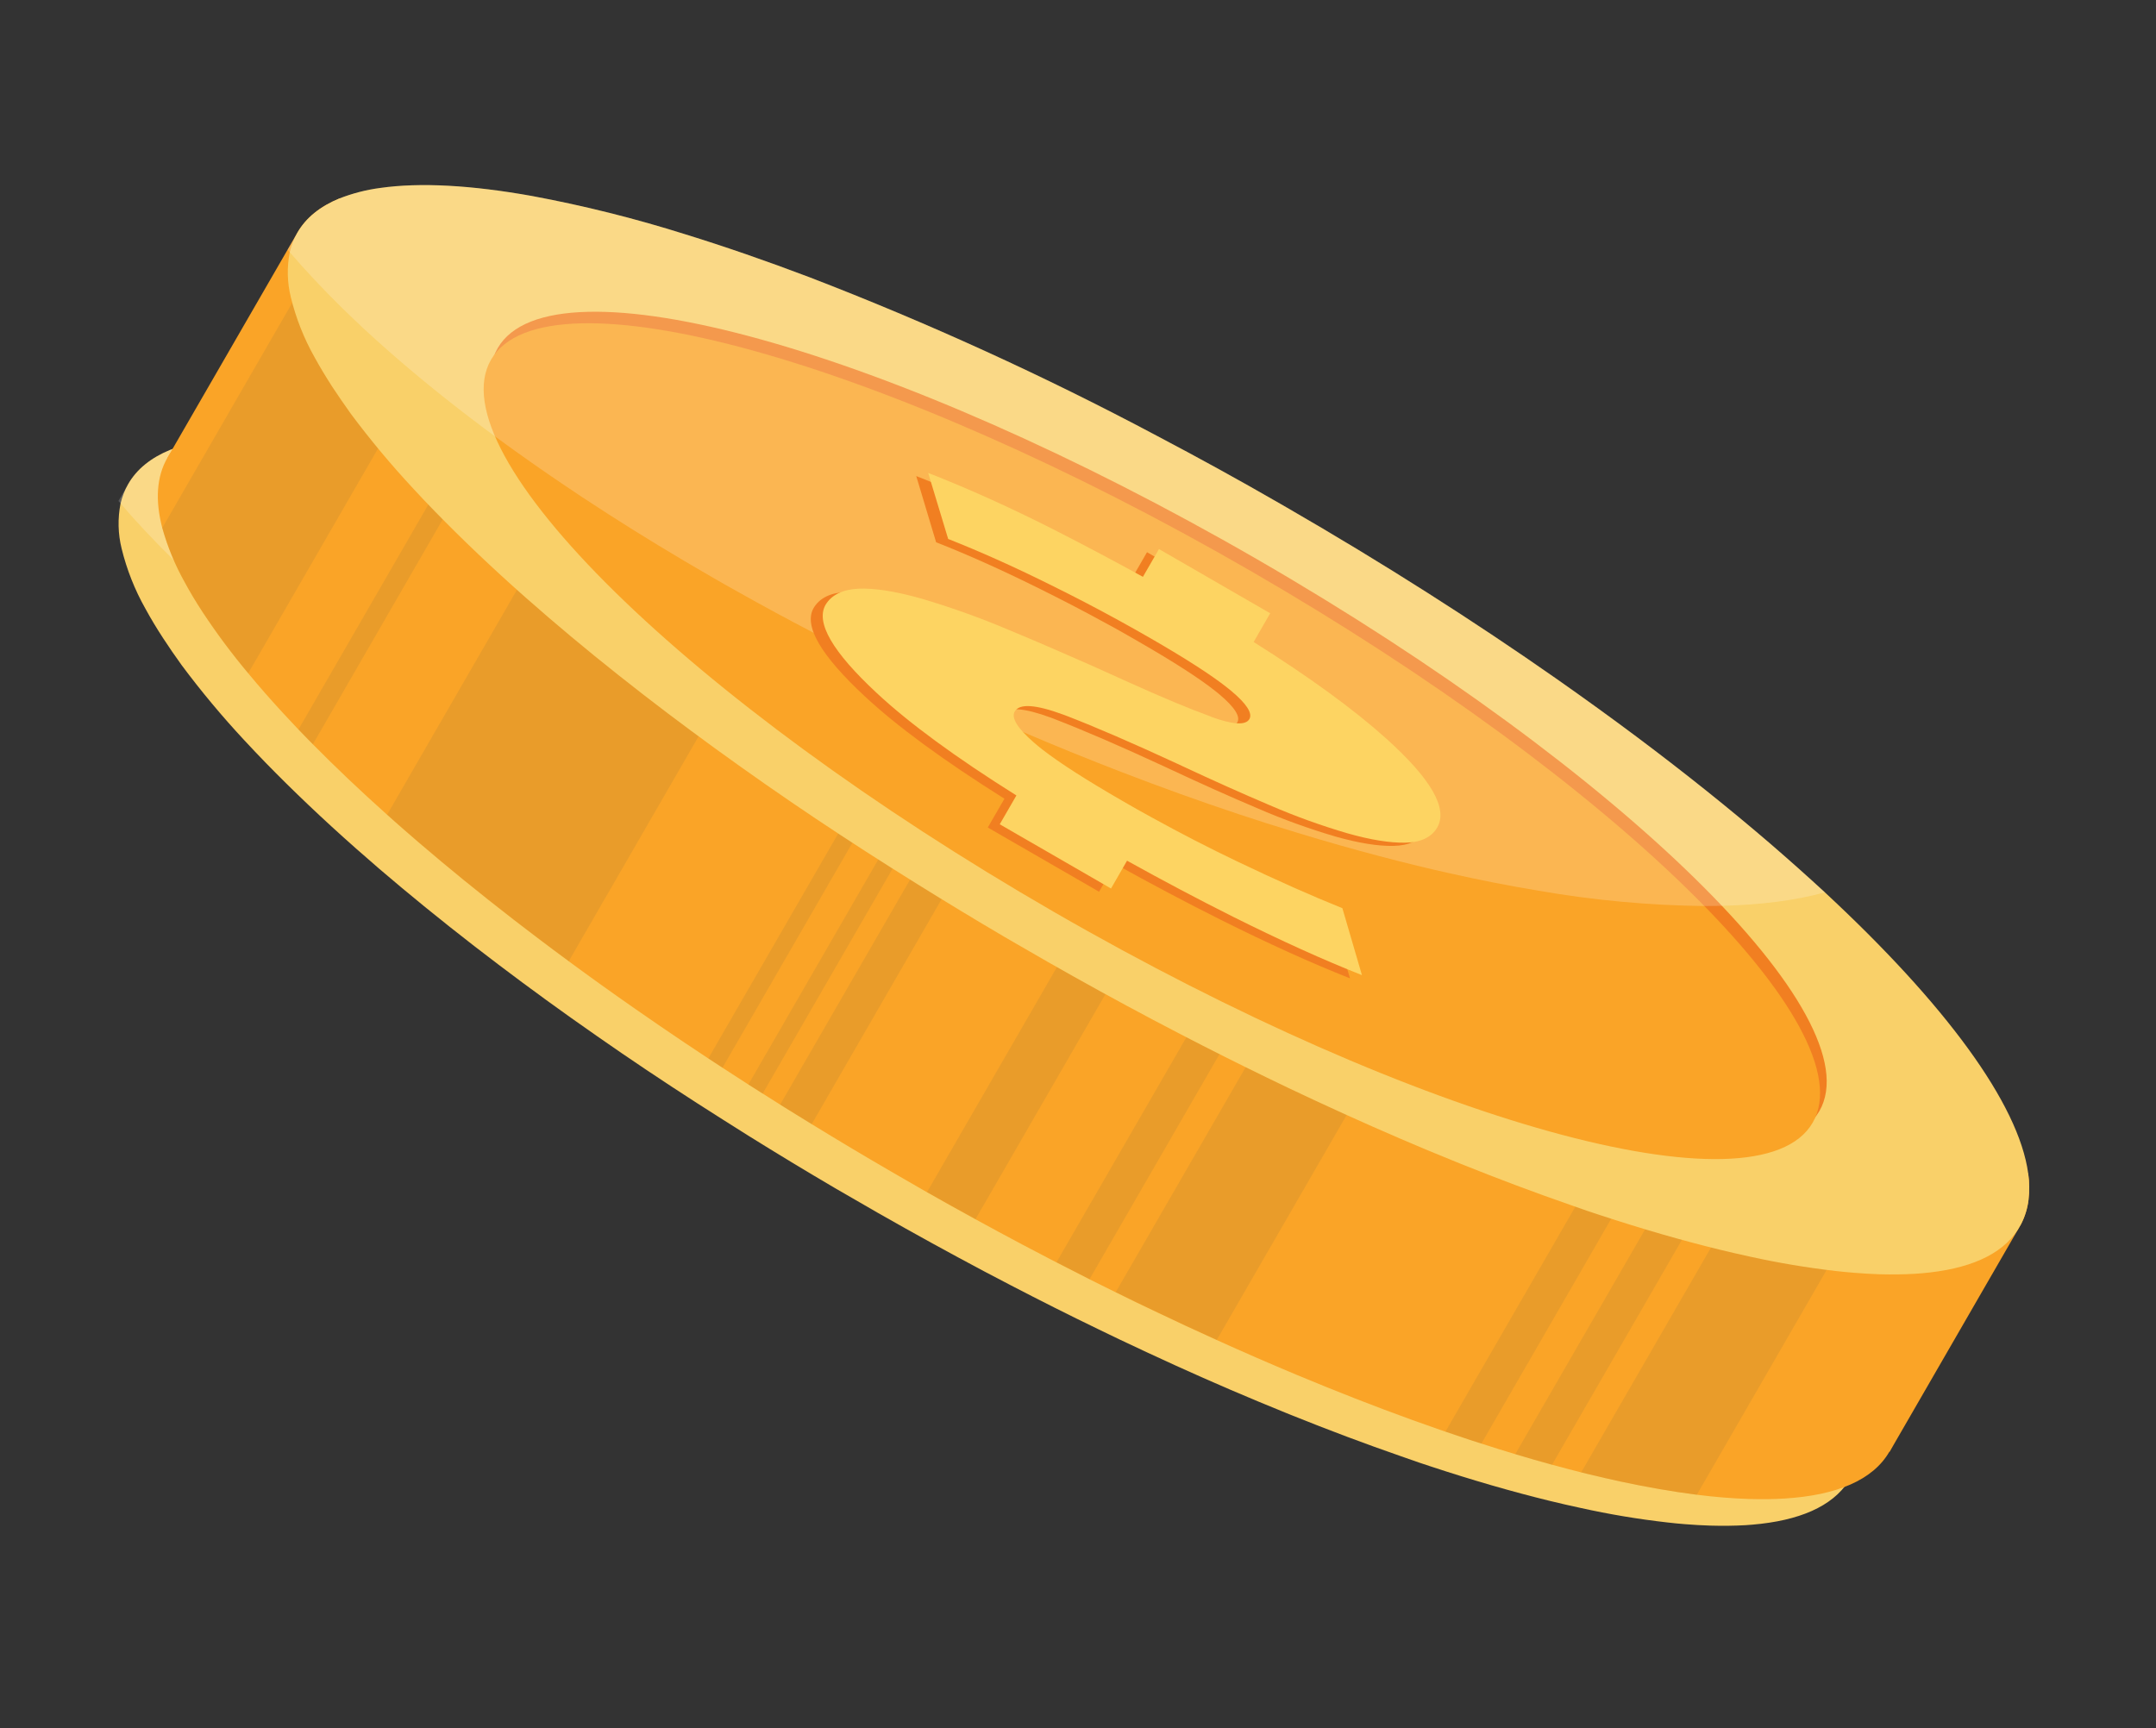 <?xml version="1.0" encoding="UTF-8"?> <svg xmlns="http://www.w3.org/2000/svg" width="116" height="93" viewBox="0 0 116 93" fill="none"><rect x="0" y="0" width="116" height="93" fill="#333333" stroke="none"/><path d="M6.899 26.043C6.71 26.373 6.571 26.729 6.486 27.099C6.327 27.901 6.347 28.727 6.544 29.52C6.82 30.65 7.25 31.736 7.821 32.749C8.105 33.271 8.427 33.807 8.787 34.357C9.089 34.823 9.418 35.295 9.77 35.787C10.815 37.19 11.936 38.535 13.128 39.816C13.507 40.225 13.898 40.638 14.306 41.057C15.75 42.538 17.368 44.08 19.146 45.652C19.559 46.016 19.979 46.384 20.407 46.752C21.994 48.112 23.701 49.501 25.507 50.902C25.939 51.236 26.376 51.57 26.82 51.906C28.5 53.181 30.26 54.459 32.101 55.74C32.546 56.051 33.001 56.363 33.454 56.676C35.207 57.874 37.019 59.064 38.889 60.245C39.348 60.537 39.811 60.83 40.277 61.121C41.804 62.073 43.367 63.018 44.966 63.957C45.257 64.125 45.55 64.294 45.843 64.463L47.263 65.283C49.174 66.371 51.07 67.414 52.952 68.413C53.448 68.675 53.923 68.924 54.406 69.174C55.979 69.992 57.536 70.774 59.077 71.519C59.462 71.707 59.845 71.892 60.228 72.074C60.736 72.315 61.224 72.546 61.719 72.775C63.752 73.723 65.742 74.603 67.691 75.414C68.212 75.633 68.717 75.838 69.223 76.044L69.473 76.145C71.507 76.964 73.48 77.704 75.378 78.362L76.329 78.695C76.541 78.766 76.75 78.837 76.961 78.905C79.224 79.651 81.374 80.273 83.383 80.764C83.952 80.903 84.509 81.03 85.056 81.147C86.585 81.486 88.13 81.745 89.686 81.922C90.019 81.962 90.344 81.992 90.666 82.018C91.127 82.056 91.577 82.08 92.009 82.094C92.683 82.114 93.32 82.106 93.918 82.071C94.043 82.061 94.165 82.054 94.288 82.043C96.797 81.83 98.578 81.069 99.46 79.701C99.49 79.65 99.519 79.599 99.554 79.54L99.562 79.525C99.585 79.484 99.608 79.446 99.631 79.405C99.843 78.996 99.98 78.553 100.035 78.096C100.094 77.625 100.088 77.148 100.019 76.678C99.512 72.906 95.535 67.536 89.079 61.547C88.141 60.681 87.158 59.806 86.131 58.919C83.951 57.046 81.556 55.128 78.972 53.192C77.58 52.151 76.136 51.105 74.639 50.054C70.207 46.951 65.33 43.843 60.129 40.84L59.77 40.632C57.534 39.342 55.309 38.119 53.112 36.963C47.066 33.75 40.832 30.905 34.444 28.443C32.126 27.564 29.896 26.793 27.782 26.139C25.071 25.285 22.311 24.594 19.517 24.073C16.265 23.489 13.5 23.334 11.355 23.639C10.598 23.738 9.856 23.93 9.146 24.211C8.124 24.632 7.364 25.239 6.899 26.043Z" fill="#F9D069"></path><path d="M47.934 61.962C28.297 50.625 14.749 37.328 17.674 32.262C20.599 27.196 38.889 32.28 58.525 43.617C78.162 54.954 91.709 68.251 88.784 73.317C85.859 78.383 67.57 73.299 47.934 61.962Z" fill="#F17F21"></path><path d="M47.576 62.581C27.94 51.244 14.392 37.947 17.317 32.881C20.242 27.815 38.531 32.899 58.168 44.236C77.804 55.573 91.352 68.87 88.427 73.936C85.502 79.002 67.213 73.918 47.576 62.581Z" fill="#FAA427"></path><path opacity="0.2" d="M6.901 26.045L6.373 26.959L6.49 27.096C7.337 28.087 8.29 29.101 9.339 30.13C9.732 30.514 10.141 30.901 10.56 31.292C12.073 32.691 13.759 34.113 15.6 35.545C16.03 35.877 16.468 36.211 16.915 36.548L17.531 37.005L18.192 37.488L18.592 37.775C19.761 38.615 20.98 39.454 22.249 40.292C22.701 40.592 23.159 40.891 23.625 41.19C25.393 42.323 27.246 43.451 29.174 44.56C29.645 44.832 30.117 45.105 30.6 45.37C31.925 46.116 33.288 46.853 34.679 47.578L35.675 48.095L36.329 48.427C36.814 48.675 37.304 48.919 37.798 49.162C39.046 49.78 40.316 50.388 41.606 50.984C42.304 51.307 43 51.623 43.694 51.933C44.078 52.105 44.462 52.273 44.846 52.441L45.204 52.598L45.921 52.907C47.72 53.678 49.503 54.403 51.268 55.081C51.788 55.279 52.306 55.475 52.823 55.668C54.941 56.46 57.03 57.18 59.071 57.833C59.616 58.009 60.143 58.173 60.678 58.329C61.466 58.571 62.247 58.801 63.02 59.019C64.423 59.419 65.8 59.782 67.149 60.108C67.709 60.246 68.265 60.376 68.818 60.498C70.486 60.874 72.1 61.192 73.66 61.452C76.615 61.968 79.608 62.245 82.608 62.28C82.927 62.279 83.24 62.276 83.549 62.267C85.418 62.251 87.277 62.008 89.088 61.543C88.149 60.678 87.166 59.802 86.139 58.916C83.96 57.043 81.564 55.125 78.98 53.188C77.588 52.148 76.144 51.102 74.647 50.05C70.215 46.948 65.338 43.839 60.137 40.836L59.778 40.629C57.542 39.338 55.317 38.116 53.12 36.959C47.074 33.747 40.84 30.902 34.452 28.44C32.134 27.561 29.904 26.789 27.79 26.136C25.079 25.281 22.319 24.591 19.525 24.069C16.273 23.485 13.509 23.331 11.363 23.636C10.606 23.735 9.864 23.927 9.154 24.207C8.125 24.634 7.365 25.241 6.901 26.045Z" fill="white"></path><path d="M36.432 45.376C37.282 45.338 38.389 45.508 39.752 45.888C41.392 46.37 43.004 46.947 44.578 47.616C45.911 48.169 47.381 48.802 48.988 49.515C49.623 49.797 50.277 50.093 50.956 50.403C52.759 51.218 54.237 51.835 55.39 52.253L55.431 52.277C56.593 52.697 57.273 52.736 57.471 52.393C57.651 52.081 57.331 51.579 56.504 50.884C56.437 50.825 56.358 50.763 56.285 50.703C55.437 50.033 54.075 49.155 52.198 48.07C51.609 47.73 51.015 47.387 50.407 47.062C49.188 46.392 47.942 45.745 46.669 45.119C44.768 44.177 42.967 43.371 41.266 42.701L40.188 39.147C42.549 40.076 44.862 41.124 47.118 42.285C48.686 43.087 50.227 43.905 51.741 44.739L52.608 43.238L58.594 46.694L57.702 48.238C60.702 50.126 63.081 51.859 64.838 53.437C67.253 55.609 68.167 57.202 67.581 58.217C67.275 58.748 66.706 59.023 65.869 59.038C65.032 59.053 63.995 58.888 62.757 58.536C61.328 58.118 59.926 57.611 58.56 57.019C57.077 56.39 55.505 55.686 53.843 54.906L53.589 54.787C51.206 53.684 49.22 52.824 47.631 52.21L47.454 52.143C45.969 51.613 45.1 51.568 44.848 52.005C44.65 52.348 44.993 52.906 45.877 53.678C46.019 53.803 46.179 53.934 46.356 54.071C47.286 54.791 48.702 55.7 50.605 56.798C51.145 57.11 51.686 57.422 52.232 57.716C53.759 58.559 55.298 59.351 56.85 60.093C58.964 61.104 60.84 61.937 62.478 62.592L63.528 66.194C61.476 65.385 59.166 64.339 56.597 63.056C54.702 62.105 52.8 61.099 50.892 60.038L50.028 61.534L44.042 58.078L44.937 56.528C41.675 54.48 39.172 52.644 37.428 51.022C35.042 48.8 34.124 47.215 34.672 46.264C34.996 45.712 35.582 45.416 36.432 45.376Z" fill="#F17F21"></path><path d="M37.081 45.205C37.931 45.165 39.038 45.336 40.401 45.717C42.042 46.197 43.654 46.774 45.228 47.443C46.56 47.996 48.029 48.629 49.637 49.341C50.273 49.626 50.927 49.92 51.605 50.229C53.409 51.044 54.887 51.661 56.038 52.081L56.085 52.098C57.244 52.52 57.924 52.559 58.122 52.215C58.302 51.903 57.981 51.4 57.158 50.705L56.937 50.525C56.09 49.854 54.728 48.976 52.849 47.891C52.26 47.551 51.663 47.215 51.058 46.883C49.841 46.215 48.595 45.568 47.322 44.942C45.421 44 43.62 43.193 41.917 42.523L40.841 38.97C43.202 39.899 45.515 40.946 47.771 42.108C49.336 42.91 50.877 43.728 52.394 44.562L53.262 43.059L59.248 46.514L58.355 48.061C61.358 49.949 63.736 51.681 65.491 53.26C67.904 55.434 68.818 57.028 68.233 58.041C67.928 58.57 67.357 58.843 66.52 58.86C65.683 58.877 64.647 58.71 63.41 58.359C61.981 57.94 60.58 57.432 59.214 56.84C57.728 56.211 56.155 55.507 54.495 54.728L54.242 54.61C51.86 53.505 49.873 52.646 48.282 52.032L48.105 51.964C46.621 51.418 45.754 51.363 45.502 51.799C45.304 52.142 45.648 52.699 46.532 53.472C46.676 53.596 46.832 53.725 47.01 53.862C47.941 54.582 49.357 55.492 51.258 56.591C51.798 56.903 52.339 57.215 52.885 57.509C54.413 58.35 55.953 59.142 57.505 59.885C59.618 60.898 61.493 61.731 63.131 62.384L64.183 65.986C62.131 65.177 59.821 64.13 57.253 62.847C55.357 61.897 53.455 60.891 51.546 59.828L50.682 61.325L44.696 57.869L45.591 56.319C42.328 54.27 39.825 52.435 38.084 50.814C35.697 48.609 34.778 47.031 35.327 46.08C35.643 45.533 36.238 45.249 37.081 45.205Z" fill="#FDD462"></path><path d="M16.003 12.519L9.011 24.629L101.666 78.124L108.736 65.879C108.947 65.47 109.084 65.027 109.14 64.57C109.197 64.099 109.192 63.622 109.124 63.152L18.252 10.687C17.228 11.108 16.468 11.715 16.003 12.519Z" fill="#FAA427"></path><path d="M9.01 24.629C8.421 25.648 8.344 26.925 8.73 28.408C9.013 29.423 9.417 30.4 9.931 31.319C10.212 31.842 10.533 32.379 10.895 32.93C11.651 34.077 12.472 35.179 13.355 36.231C13.936 36.934 14.564 37.651 15.24 38.383C15.506 38.67 15.778 38.961 16.057 39.254L16.416 39.626L16.833 40.051C18.049 41.282 19.382 42.548 20.824 43.838L21.251 44.22C21.661 44.585 22.082 44.951 22.512 45.319C24.1 46.682 25.799 48.065 27.61 49.468C28.041 49.801 28.479 50.138 28.924 50.473C29.473 50.889 30.029 51.305 30.597 51.723C31.762 52.584 32.965 53.446 34.205 54.309C34.651 54.62 35.103 54.931 35.559 55.244C36.394 55.815 37.243 56.385 38.105 56.953L38.867 57.453C39.328 57.754 39.792 58.054 40.26 58.355L40.989 58.819L41.031 58.843C41.346 59.044 41.659 59.242 41.969 59.437L42.38 59.693C42.803 59.956 43.232 60.221 43.668 60.488C45.063 61.346 46.489 62.197 47.943 63.041L48.428 63.321L49.356 63.857L49.856 64.145C50.73 64.642 51.601 65.127 52.467 65.601C53.329 66.073 54.185 66.537 55.038 66.988C55.524 67.244 56.009 67.498 56.492 67.75L56.824 67.922C57.42 68.229 58.014 68.532 58.605 68.832C59.076 69.069 59.543 69.302 60.012 69.532C60.784 69.916 61.552 70.288 62.317 70.647L63.805 71.349C64.357 71.605 64.902 71.855 65.448 72.101C66.915 72.766 68.359 73.394 69.778 73.987C70.293 74.202 70.803 74.412 71.311 74.617C73.432 75.477 75.49 76.251 77.467 76.935L77.754 77.034C78.191 77.184 78.624 77.33 79.052 77.471C79.265 77.542 79.477 77.608 79.688 77.676C80.302 77.876 80.907 78.064 81.503 78.243C82.173 78.445 82.833 78.634 83.483 78.812C84.015 78.958 84.54 79.095 85.055 79.226L85.477 79.329C86.044 79.467 86.602 79.595 87.148 79.714C88.614 80.03 89.99 80.269 91.277 80.431C92.281 80.56 93.22 80.633 94.099 80.662C94.773 80.682 95.409 80.676 96.008 80.638C98.815 80.466 100.772 79.647 101.655 78.118C102.537 76.591 102.266 74.489 101.018 71.978C100.751 71.443 100.439 70.888 100.082 70.314C99.618 69.564 99.08 68.784 98.468 67.976C97.689 66.945 96.793 65.874 95.79 64.769C95.415 64.353 95.026 63.937 94.621 63.513L94.313 63.191C93.943 62.809 93.561 62.424 93.168 62.036C92.69 61.564 92.196 61.088 91.686 60.606C91.233 60.181 90.766 59.751 90.287 59.318L89.803 58.879C89.463 58.576 89.117 58.271 88.764 57.964L88.545 57.775C86.963 56.404 85.262 55.017 83.462 53.604C83.031 53.266 82.594 52.929 82.151 52.593C80.924 51.656 79.653 50.716 78.34 49.773C77.857 49.428 77.372 49.083 76.881 48.739C76.433 48.427 75.983 48.113 75.527 47.8C74.827 47.318 74.116 46.836 73.394 46.353C72.96 46.063 72.524 45.775 72.083 45.486C71.529 45.123 70.971 44.76 70.405 44.398L70.106 44.206C69.647 43.913 69.185 43.621 68.719 43.33C67.897 42.814 67.064 42.3 66.218 41.787C65.373 41.274 64.518 40.763 63.653 40.252L63.168 39.972L61.756 39.157C60.297 38.314 58.842 37.503 57.393 36.722C56.956 36.484 56.517 36.248 56.077 36.014L55.634 35.78C55.304 35.604 54.974 35.429 54.651 35.262L54.626 35.247C54.364 35.109 54.104 34.974 53.842 34.84C53.349 34.583 52.857 34.331 52.365 34.085C52.093 33.944 51.823 33.81 51.552 33.673C50.632 33.215 49.719 32.767 48.814 32.33C48.316 32.094 47.819 31.857 47.327 31.626C45.957 30.98 44.604 30.366 43.267 29.788C42.628 29.508 41.995 29.235 41.367 28.97C40.847 28.75 40.344 28.542 39.84 28.335C37.723 27.469 35.67 26.687 33.694 25.992C33.157 25.803 32.633 25.626 32.113 25.451L31.55 25.264C29.712 24.66 27.949 24.138 26.276 23.7C26.088 23.65 25.9 23.604 25.712 23.556L25.198 23.43C24.809 23.333 24.426 23.243 24.048 23.156C23.072 22.936 22.133 22.75 21.231 22.597C19.881 22.36 18.518 22.2 17.15 22.118C16.491 22.082 15.865 22.073 15.272 22.091C14.216 22.103 13.164 22.242 12.141 22.507C10.667 22.901 9.602 23.606 9.01 24.629Z" fill="#FAA427"></path><path opacity="0.2" d="M95.808 64.77C96.812 65.875 98.412 65.727 99.191 66.757L91.294 80.435C90.01 80.269 88.634 80.031 87.165 79.719C86.619 79.6 86.062 79.472 85.493 79.334L85.072 79.231L94.331 63.192L94.639 63.514C95.04 63.944 95.433 64.355 95.808 64.77Z" fill="#A87D37"></path><path opacity="0.2" d="M83.505 78.82C82.857 78.643 82.197 78.453 81.526 78.251L91.707 60.618C92.215 61.1 92.709 61.576 93.189 62.047L83.505 78.82Z" fill="#A87D37"></path><path opacity="0.2" d="M90.305 59.32L79.704 77.681C79.493 77.613 79.281 77.547 79.068 77.476C78.64 77.336 78.207 77.191 77.769 77.039L88.784 57.961C89.137 58.268 89.484 58.573 89.824 58.876L90.305 59.32Z" fill="#A87D37"></path><path opacity="0.2" d="M76.898 48.741C77.39 49.086 77.875 49.43 78.357 49.775L65.468 72.1C64.922 71.854 64.376 71.604 63.825 71.348L62.336 70.646C61.574 70.284 60.806 69.912 60.031 69.531L73.412 46.355C74.138 46.841 74.849 47.323 75.544 47.802C75.997 48.113 76.451 48.429 76.898 48.741Z" fill="#A87D37"></path><path opacity="0.2" d="M58.622 68.833C58.031 68.535 57.437 68.232 56.842 67.924L70.423 44.4C70.989 44.761 71.547 45.124 72.101 45.487L58.622 68.833Z" fill="#A87D37"></path><path opacity="0.2" d="M57.402 36.711L43.672 60.492C43.24 60.228 42.81 59.963 42.384 59.697L41.974 59.44L55.641 35.767L56.084 36.002C56.523 36.236 56.962 36.472 57.402 36.711Z" fill="#A87D37"></path><path opacity="0.2" d="M54.658 35.25L41.037 58.843L40.995 58.819L40.266 58.355L53.848 34.83C54.11 34.964 54.37 35.099 54.631 35.237L54.658 35.25Z" fill="#A87D37"></path><path opacity="0.2" d="M38.874 57.452L38.112 56.952L51.558 33.663C51.828 33.8 52.098 33.934 52.371 34.074L38.874 57.452Z" fill="#A87D37"></path><path opacity="0.2" d="M33.698 25.982C35.671 26.675 37.727 27.459 39.844 28.325C40.348 28.531 40.859 28.745 41.37 28.96C42 29.226 42.633 29.498 43.272 29.777L30.602 51.722C30.034 51.304 29.478 50.888 28.929 50.472C28.477 50.133 28.046 49.8 27.615 49.467C25.806 48.068 24.107 46.685 22.517 45.318C22.088 44.949 21.667 44.583 21.256 44.219L20.829 43.837L31.558 25.255L32.12 25.442C32.637 25.616 33.166 25.796 33.698 25.982Z" fill="#A87D37"></path><path opacity="0.2" d="M26.279 23.689L16.835 40.048L16.418 39.622L16.059 39.251L25.2 23.418L25.714 23.544C25.9 23.596 26.091 23.639 26.279 23.689Z" fill="#A87D37"></path><path opacity="0.2" d="M21.233 22.584L13.357 36.227C12.474 35.175 11.653 34.072 10.897 32.926C10.537 32.374 10.216 31.837 9.933 31.314C9.419 30.395 9.015 29.418 8.732 28.404L16.484 14.976C17.383 14.723 19.766 22.335 21.233 22.584Z" fill="#A87D37"></path><path opacity="0.2" d="M52.487 65.603C51.613 65.125 50.743 64.639 49.876 64.148L63.671 40.254C64.538 40.763 65.393 41.274 66.236 41.788L52.487 65.603Z" fill="#A87D37"></path><path d="M16.003 12.519C15.814 12.849 15.674 13.204 15.59 13.575C15.431 14.377 15.451 15.203 15.648 15.996C15.924 17.126 16.354 18.212 16.925 19.225C17.21 19.744 17.532 20.28 17.89 20.833C18.197 21.297 18.525 21.774 18.874 22.263C19.919 23.666 21.041 25.01 22.233 26.29C22.61 26.701 23.002 27.114 23.41 27.531C24.854 29.012 26.472 30.555 28.25 32.127C28.662 32.491 29.083 32.858 29.512 33.226C31.098 34.588 32.804 35.977 34.611 37.376C35.043 37.712 35.48 38.046 35.924 38.382C37.605 39.655 39.365 40.932 41.204 42.216L42.558 43.151C44.311 44.348 46.123 45.538 47.993 46.72C48.453 47.011 48.916 47.303 49.383 47.593C50.91 48.545 52.472 49.491 54.071 50.431L54.947 50.938L55.433 51.218L56.368 51.758C58.277 52.847 60.173 53.89 62.057 54.887C62.551 55.151 63.028 55.398 63.511 55.649C65.084 56.466 66.64 57.248 68.18 57.995C68.566 58.183 68.95 58.366 69.331 58.55C69.839 58.791 70.328 59.021 70.823 59.251C72.856 60.197 74.847 61.076 76.794 61.89C77.316 62.107 77.82 62.314 78.328 62.519L78.578 62.62C80.612 63.438 82.585 64.178 84.483 64.836L85.434 65.17L86.066 65.379C88.33 66.124 90.479 66.745 92.489 67.237C93.057 67.375 93.614 67.504 94.16 67.622C95.689 67.959 97.235 68.218 98.79 68.397C99.124 68.434 99.45 68.465 99.771 68.491C100.233 68.528 100.681 68.555 101.113 68.569C101.788 68.588 102.425 68.579 103.024 68.544L103.393 68.517C105.902 68.303 107.683 67.543 108.566 66.174C108.595 66.124 108.625 66.072 108.659 66.012L108.667 65.999C108.69 65.959 108.713 65.918 108.737 65.878C108.948 65.469 109.085 65.026 109.141 64.569C109.198 64.098 109.193 63.621 109.125 63.151C108.617 59.379 104.639 54.011 98.185 48.019C97.246 47.154 96.264 46.278 95.237 45.392C93.057 43.519 90.661 41.601 88.078 39.665C86.686 38.624 85.241 37.578 83.743 36.528C79.311 33.426 74.436 30.315 69.235 27.312L68.876 27.105C66.64 25.814 64.413 24.593 62.216 23.437C56.171 20.223 49.937 17.378 43.548 14.918C41.23 14.039 39.001 13.267 36.887 12.614C34.176 11.757 31.416 11.067 28.622 10.547C25.369 9.963 22.605 9.808 20.459 10.114C19.703 10.213 18.961 10.404 18.252 10.683C17.228 11.108 16.467 11.715 16.003 12.519Z" fill="#F9D069"></path><path d="M57.035 48.437C37.399 37.1 23.851 23.802 26.776 18.736C29.701 13.671 47.99 18.754 67.627 30.091C87.263 41.429 100.811 54.726 97.886 59.792C94.961 64.858 76.671 59.774 57.035 48.437Z" fill="#F17F21"></path><path d="M56.678 49.056C37.041 37.719 23.494 24.422 26.419 19.356C29.343 14.29 47.633 19.373 67.269 30.711C86.906 42.048 100.453 55.345 97.528 60.411C94.604 65.477 76.314 60.393 56.678 49.056Z" fill="#FAA427"></path><path opacity="0.2" d="M16.002 12.519L15.475 13.433L15.591 13.572C16.439 14.562 17.391 15.575 18.441 16.604C18.833 16.99 19.242 17.377 19.661 17.768C21.175 19.166 22.859 20.589 24.702 22.02C25.13 22.354 25.57 22.687 26.017 23.023L26.633 23.48C26.85 23.642 27.069 23.803 27.294 23.963C27.426 24.059 27.558 24.156 27.693 24.251C28.862 25.09 30.081 25.929 31.349 26.768C31.803 27.067 32.26 27.365 32.726 27.664C34.493 28.799 36.347 29.925 38.275 31.036C38.746 31.308 39.218 31.581 39.701 31.846C41.026 32.592 42.389 33.329 43.78 34.055L44.776 34.57L45.429 34.904C45.915 35.151 46.405 35.396 46.899 35.638C48.147 36.256 49.416 36.864 50.706 37.461C51.405 37.782 52.101 38.099 52.794 38.41C53.179 38.58 53.562 38.749 53.947 38.916L54.305 39.074L55.022 39.383C56.822 40.153 58.604 40.877 60.37 41.556C60.888 41.756 61.406 41.952 61.924 42.145C64.042 42.936 66.13 43.657 68.172 44.309C68.712 44.477 69.248 44.642 69.779 44.805C70.567 45.046 71.348 45.276 72.12 45.495C73.525 45.893 74.902 46.257 76.249 46.585C76.81 46.722 77.367 46.852 77.918 46.974C79.586 47.351 81.201 47.668 82.761 47.926C85.717 48.443 88.709 48.72 91.709 48.755C92.028 48.755 92.342 48.751 92.65 48.743C94.759 48.691 96.623 48.449 98.189 48.018C97.251 47.153 96.268 46.277 95.241 45.391C93.061 43.517 90.666 41.599 88.082 39.663C86.69 38.622 85.245 37.577 83.748 36.526C79.316 33.424 74.44 30.314 69.239 27.311L68.88 27.104C66.644 25.813 64.418 24.592 62.221 23.436C56.176 20.221 49.942 17.376 43.553 14.916C41.234 14.037 39.005 13.266 36.891 12.612C34.181 11.756 31.42 11.065 28.626 10.545C25.373 9.962 22.609 9.807 20.463 10.112C19.707 10.211 18.966 10.402 18.256 10.682C17.227 11.108 16.466 11.715 16.002 12.519Z" fill="white"></path><path d="M45.533 31.853C46.386 31.809 47.493 31.98 48.852 32.365C50.494 32.845 52.106 33.422 53.68 34.091C55.013 34.645 56.483 35.278 58.09 35.99C58.724 36.274 59.379 36.568 60.058 36.878C61.86 37.694 63.338 38.312 64.491 38.73L64.532 38.754C65.693 39.175 66.373 39.215 66.571 38.872C66.751 38.56 66.431 38.057 65.605 37.361L65.385 37.182C64.538 36.509 63.176 35.631 61.297 34.548C60.709 34.208 60.115 33.865 59.507 33.54C58.288 32.871 57.042 32.224 55.769 31.598C53.868 30.656 52.067 29.849 50.366 29.179L49.297 25.618C51.526 26.489 53.836 27.535 56.227 28.756C57.794 29.559 59.334 30.379 60.846 31.218L61.713 29.715L67.699 33.171L66.806 34.717C69.807 36.602 72.186 38.335 73.942 39.916C76.356 42.09 77.269 43.684 76.684 44.698C76.378 45.228 75.81 45.502 74.972 45.519C74.134 45.536 73.099 45.367 71.86 45.017C70.431 44.598 69.03 44.091 67.664 43.498C66.18 42.87 64.608 42.166 62.947 41.387L62.692 41.268C60.31 40.163 58.324 39.304 56.734 38.691L56.557 38.623C55.072 38.076 54.204 38.021 53.953 38.457C53.755 38.8 54.098 39.357 54.982 40.13C55.126 40.254 55.284 40.384 55.462 40.521C56.392 41.24 57.808 42.15 59.71 43.25C60.25 43.562 60.791 43.873 61.337 44.167C62.865 45.008 64.404 45.8 65.956 46.543C68.069 47.556 69.944 48.389 71.583 49.043L72.633 52.645C70.581 51.835 68.271 50.789 65.702 49.507C63.807 48.556 61.905 47.55 59.997 46.489L59.133 47.985L53.147 44.529L54.042 42.98C50.78 40.931 48.277 39.096 46.533 37.473C44.147 35.253 43.228 33.667 43.777 32.716C44.099 32.179 44.684 31.892 45.533 31.853Z" fill="#F17F21"></path><path d="M46.182 31.678C47.031 31.64 48.138 31.811 49.502 32.191C51.143 32.671 52.755 33.248 54.328 33.918C55.66 34.471 57.13 35.104 58.737 35.816C59.374 36.1 60.027 36.395 60.705 36.704C62.509 37.52 63.987 38.137 65.139 38.555L65.181 38.579C66.342 38.999 67.022 39.038 67.22 38.695C67.4 38.383 67.078 37.88 66.255 37.187C66.186 37.127 66.109 37.066 66.033 37.007C65.187 36.334 63.825 35.456 61.946 34.371C61.358 34.031 60.761 33.695 60.156 33.363C58.938 32.695 57.693 32.047 56.419 31.422C54.518 30.479 52.717 29.673 51.015 29.002L49.939 25.448C52.168 26.32 54.478 27.366 56.87 28.586C58.435 29.387 59.976 30.204 61.493 31.04L62.356 29.545L68.341 33.001L67.45 34.546C70.452 36.434 72.831 38.167 74.586 39.745C77 41.916 77.915 43.51 77.329 44.525C77.022 45.055 76.451 45.329 75.615 45.345C74.779 45.361 73.742 45.194 72.505 44.843C71.076 44.425 69.674 43.918 68.308 43.326C66.823 42.695 65.25 41.99 63.59 41.213L63.336 41.094C60.954 39.991 58.967 39.131 57.377 38.517L57.199 38.451C55.715 37.905 54.848 37.849 54.597 38.284C54.398 38.629 54.741 39.186 55.627 39.956C55.77 40.082 55.926 40.211 56.103 40.348C57.035 41.069 58.451 41.978 60.353 43.075C60.893 43.388 61.433 43.699 61.98 43.993C63.507 44.836 65.046 45.629 66.599 46.371C68.713 47.382 70.588 48.215 72.225 48.871L73.277 52.472C71.225 51.663 68.915 50.617 66.347 49.334C64.451 48.383 62.549 47.377 60.639 46.315L59.776 47.811L53.79 44.355L54.686 42.804C51.422 40.756 48.919 38.921 47.178 37.298C44.789 35.078 43.87 33.492 44.421 32.54C44.743 32.008 45.34 31.722 46.182 31.678Z" fill="#FDD462"></path></svg> 